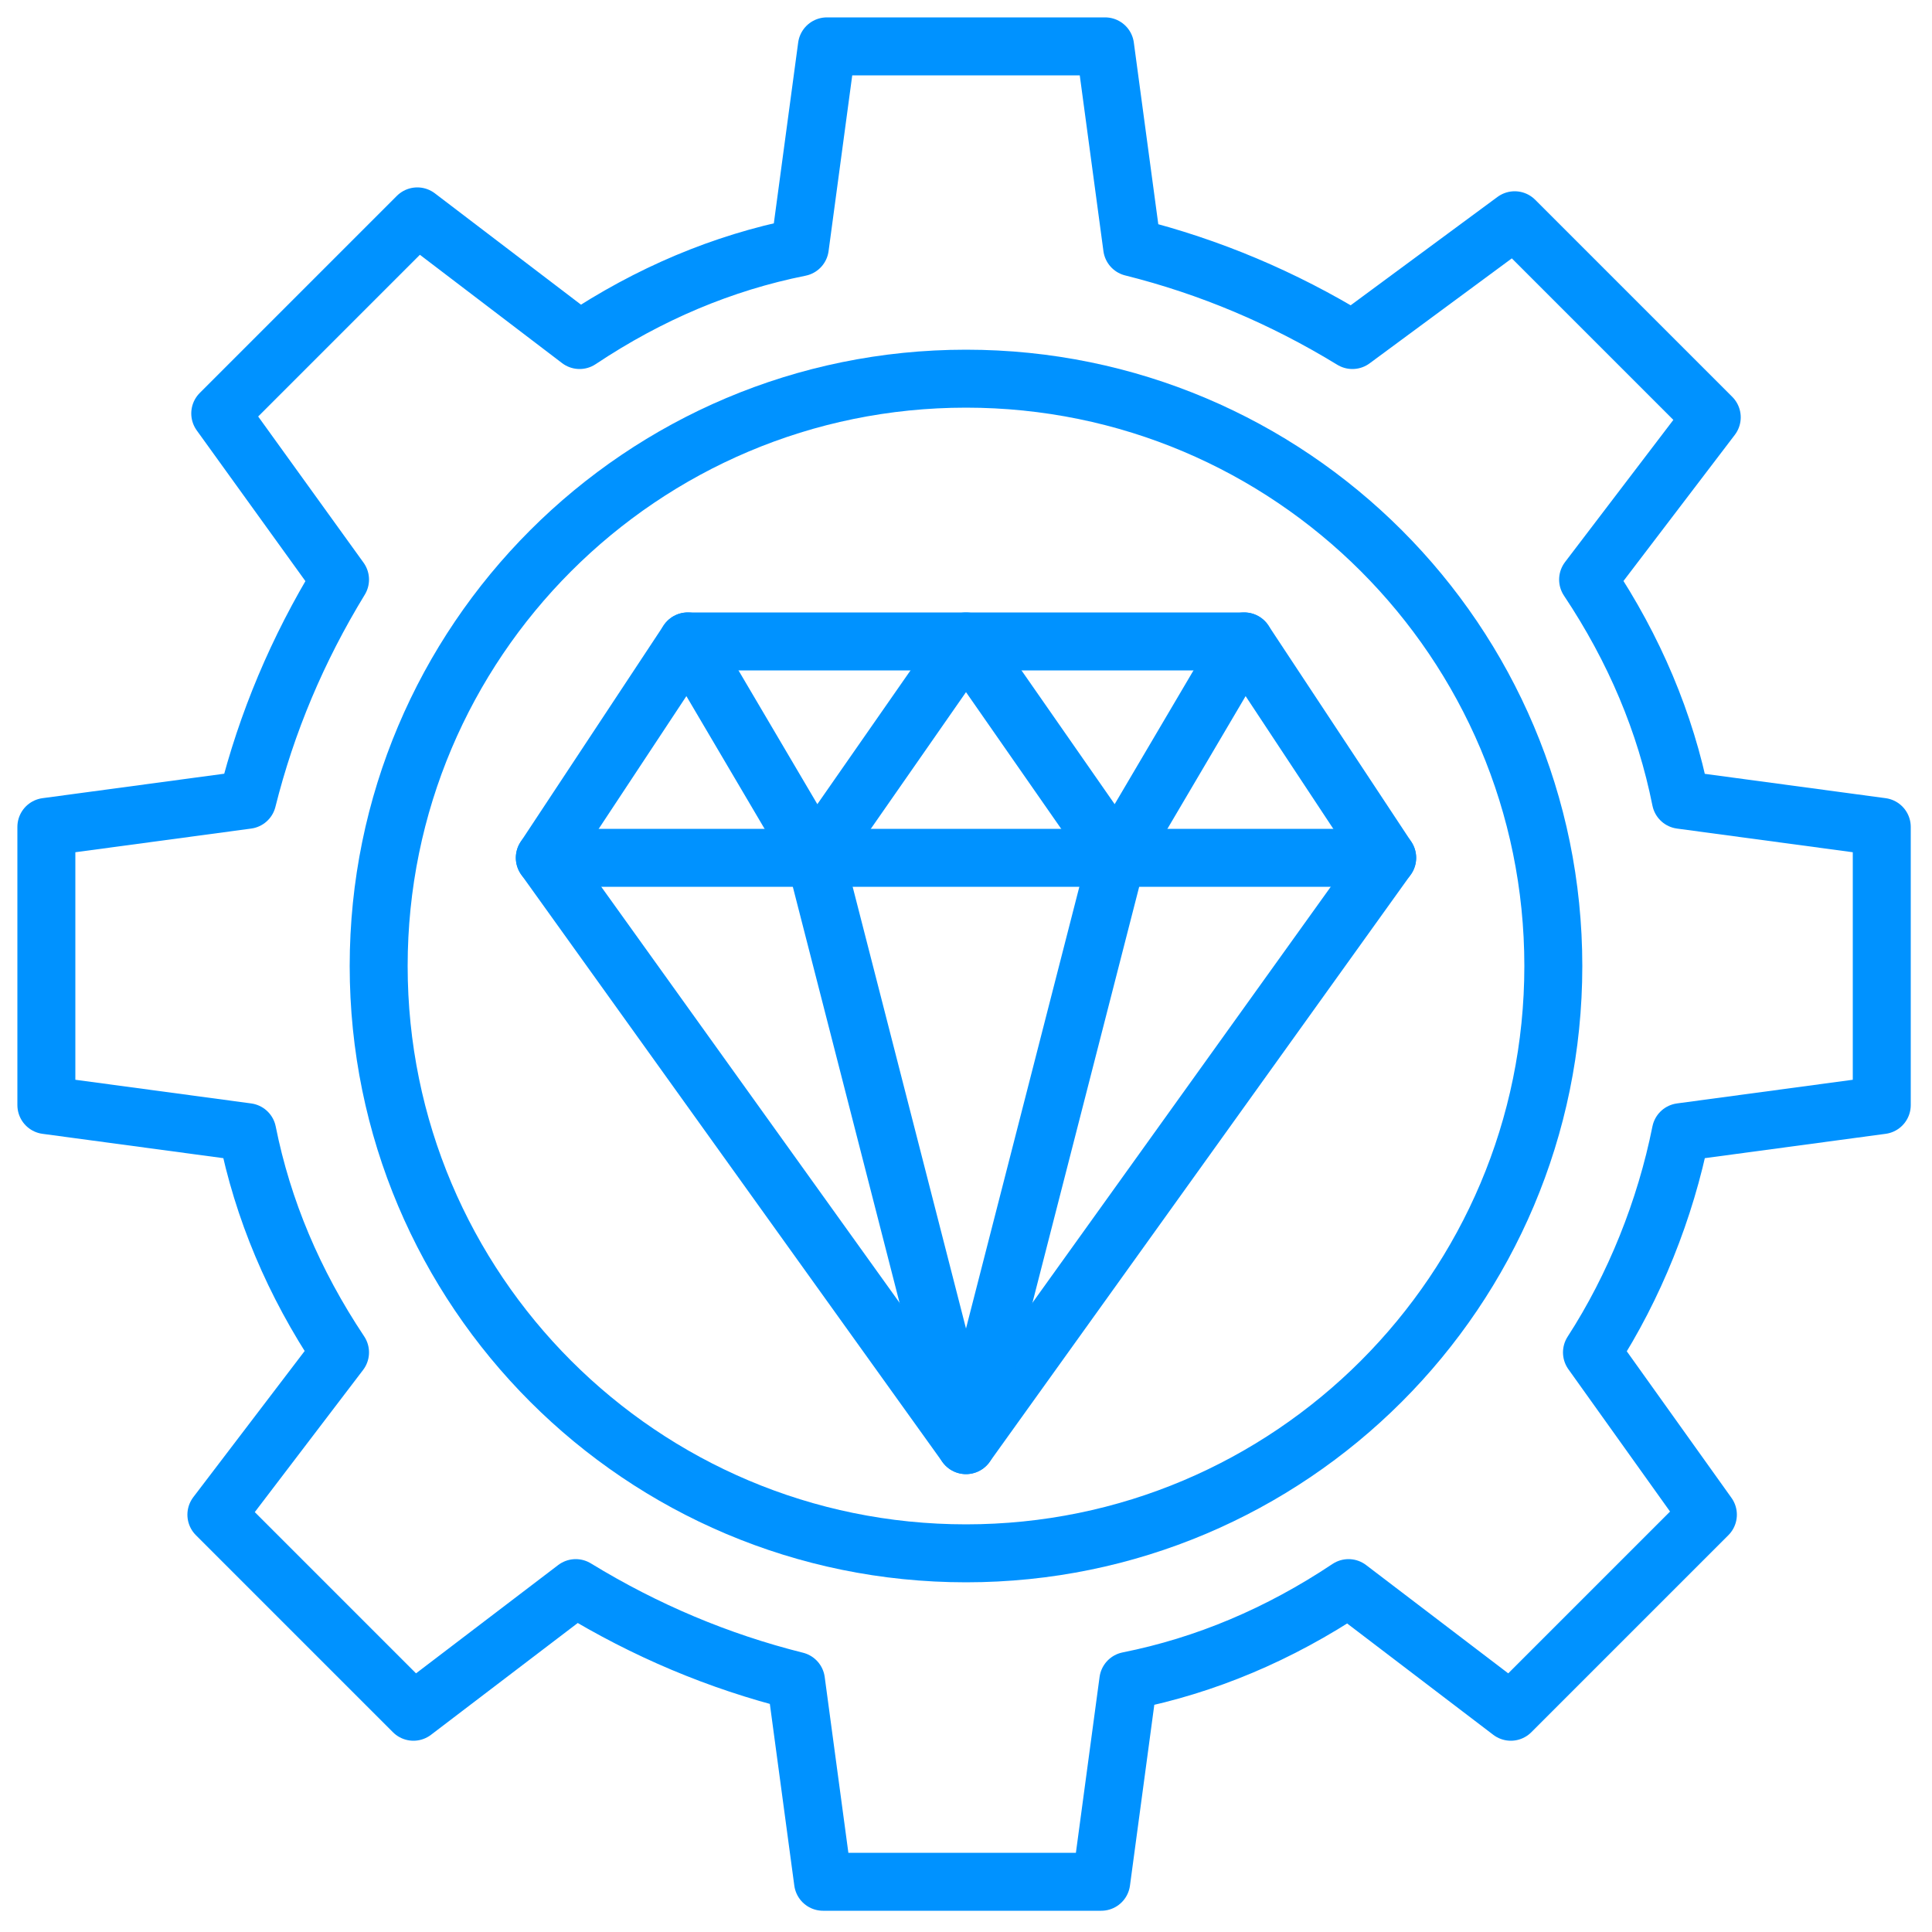 <svg width="56" height="56" viewBox="0 0 56 56" fill="none" xmlns="http://www.w3.org/2000/svg">
<g clip-path="url(#clip0_1156_977)">
<path d="M48.72 32.816L54.544 32.032V23.968L48.72 23.184C48.272 20.944 47.376 18.816 46.032 16.8L49.616 12.096L43.904 6.384L39.2 9.856C37.184 8.624 35.056 7.728 32.816 7.168L32.032 1.344H23.968L23.184 7.168C20.944 7.616 18.816 8.512 16.8 9.856L12.096 6.272L6.384 11.984L9.856 16.8C8.624 18.816 7.728 20.944 7.168 23.184L1.344 23.968V32.032L7.168 32.816C7.616 35.056 8.512 37.184 9.856 39.2L6.272 43.904L11.984 49.616L16.688 46.032C18.704 47.264 20.832 48.16 23.072 48.72L23.856 54.544H31.92L32.704 48.72C34.944 48.272 37.072 47.376 39.088 46.032L43.792 49.616L49.504 43.904L46.144 39.2C47.376 37.296 48.272 35.056 48.72 32.816Z" stroke="#0092FF" stroke-width="1.68" stroke-miterlimit="10" stroke-linecap="round" stroke-linejoin="round"/>
<path d="M36.064 18.592H19.936L15.792 24.864L28 41.888L40.208 24.864L36.064 18.592Z" stroke="#0092FF" stroke-width="1.68" stroke-miterlimit="10" stroke-linecap="round" stroke-linejoin="round"/>
<path d="M23.632 24.864L28 41.888L32.368 24.864" stroke="#0092FF" stroke-width="1.68" stroke-miterlimit="10" stroke-linecap="round" stroke-linejoin="round"/>
<path d="M15.792 24.864H40.208" stroke="#0092FF" stroke-width="1.68" stroke-miterlimit="10" stroke-linecap="round" stroke-linejoin="round"/>
<path d="M19.936 18.592L23.632 24.864L28 18.592L32.368 24.864L36.064 18.592" stroke="#0092FF" stroke-width="1.68" stroke-miterlimit="10" stroke-linecap="round" stroke-linejoin="round"/>
<path d="M28 45.024C37.402 45.024 45.024 37.402 45.024 28C45.024 18.598 37.402 10.976 28 10.976C18.598 10.976 10.976 18.598 10.976 28C10.976 37.402 18.598 45.024 28 45.024Z" stroke="#0092FF" stroke-width="1.68" stroke-miterlimit="10" stroke-linecap="round" stroke-linejoin="round"/>
</g>
<defs>
<clipPath id="clip0_1156_977">
<rect width="56" height="56" fill="white"/>
</clipPath>
</defs>
</svg>
